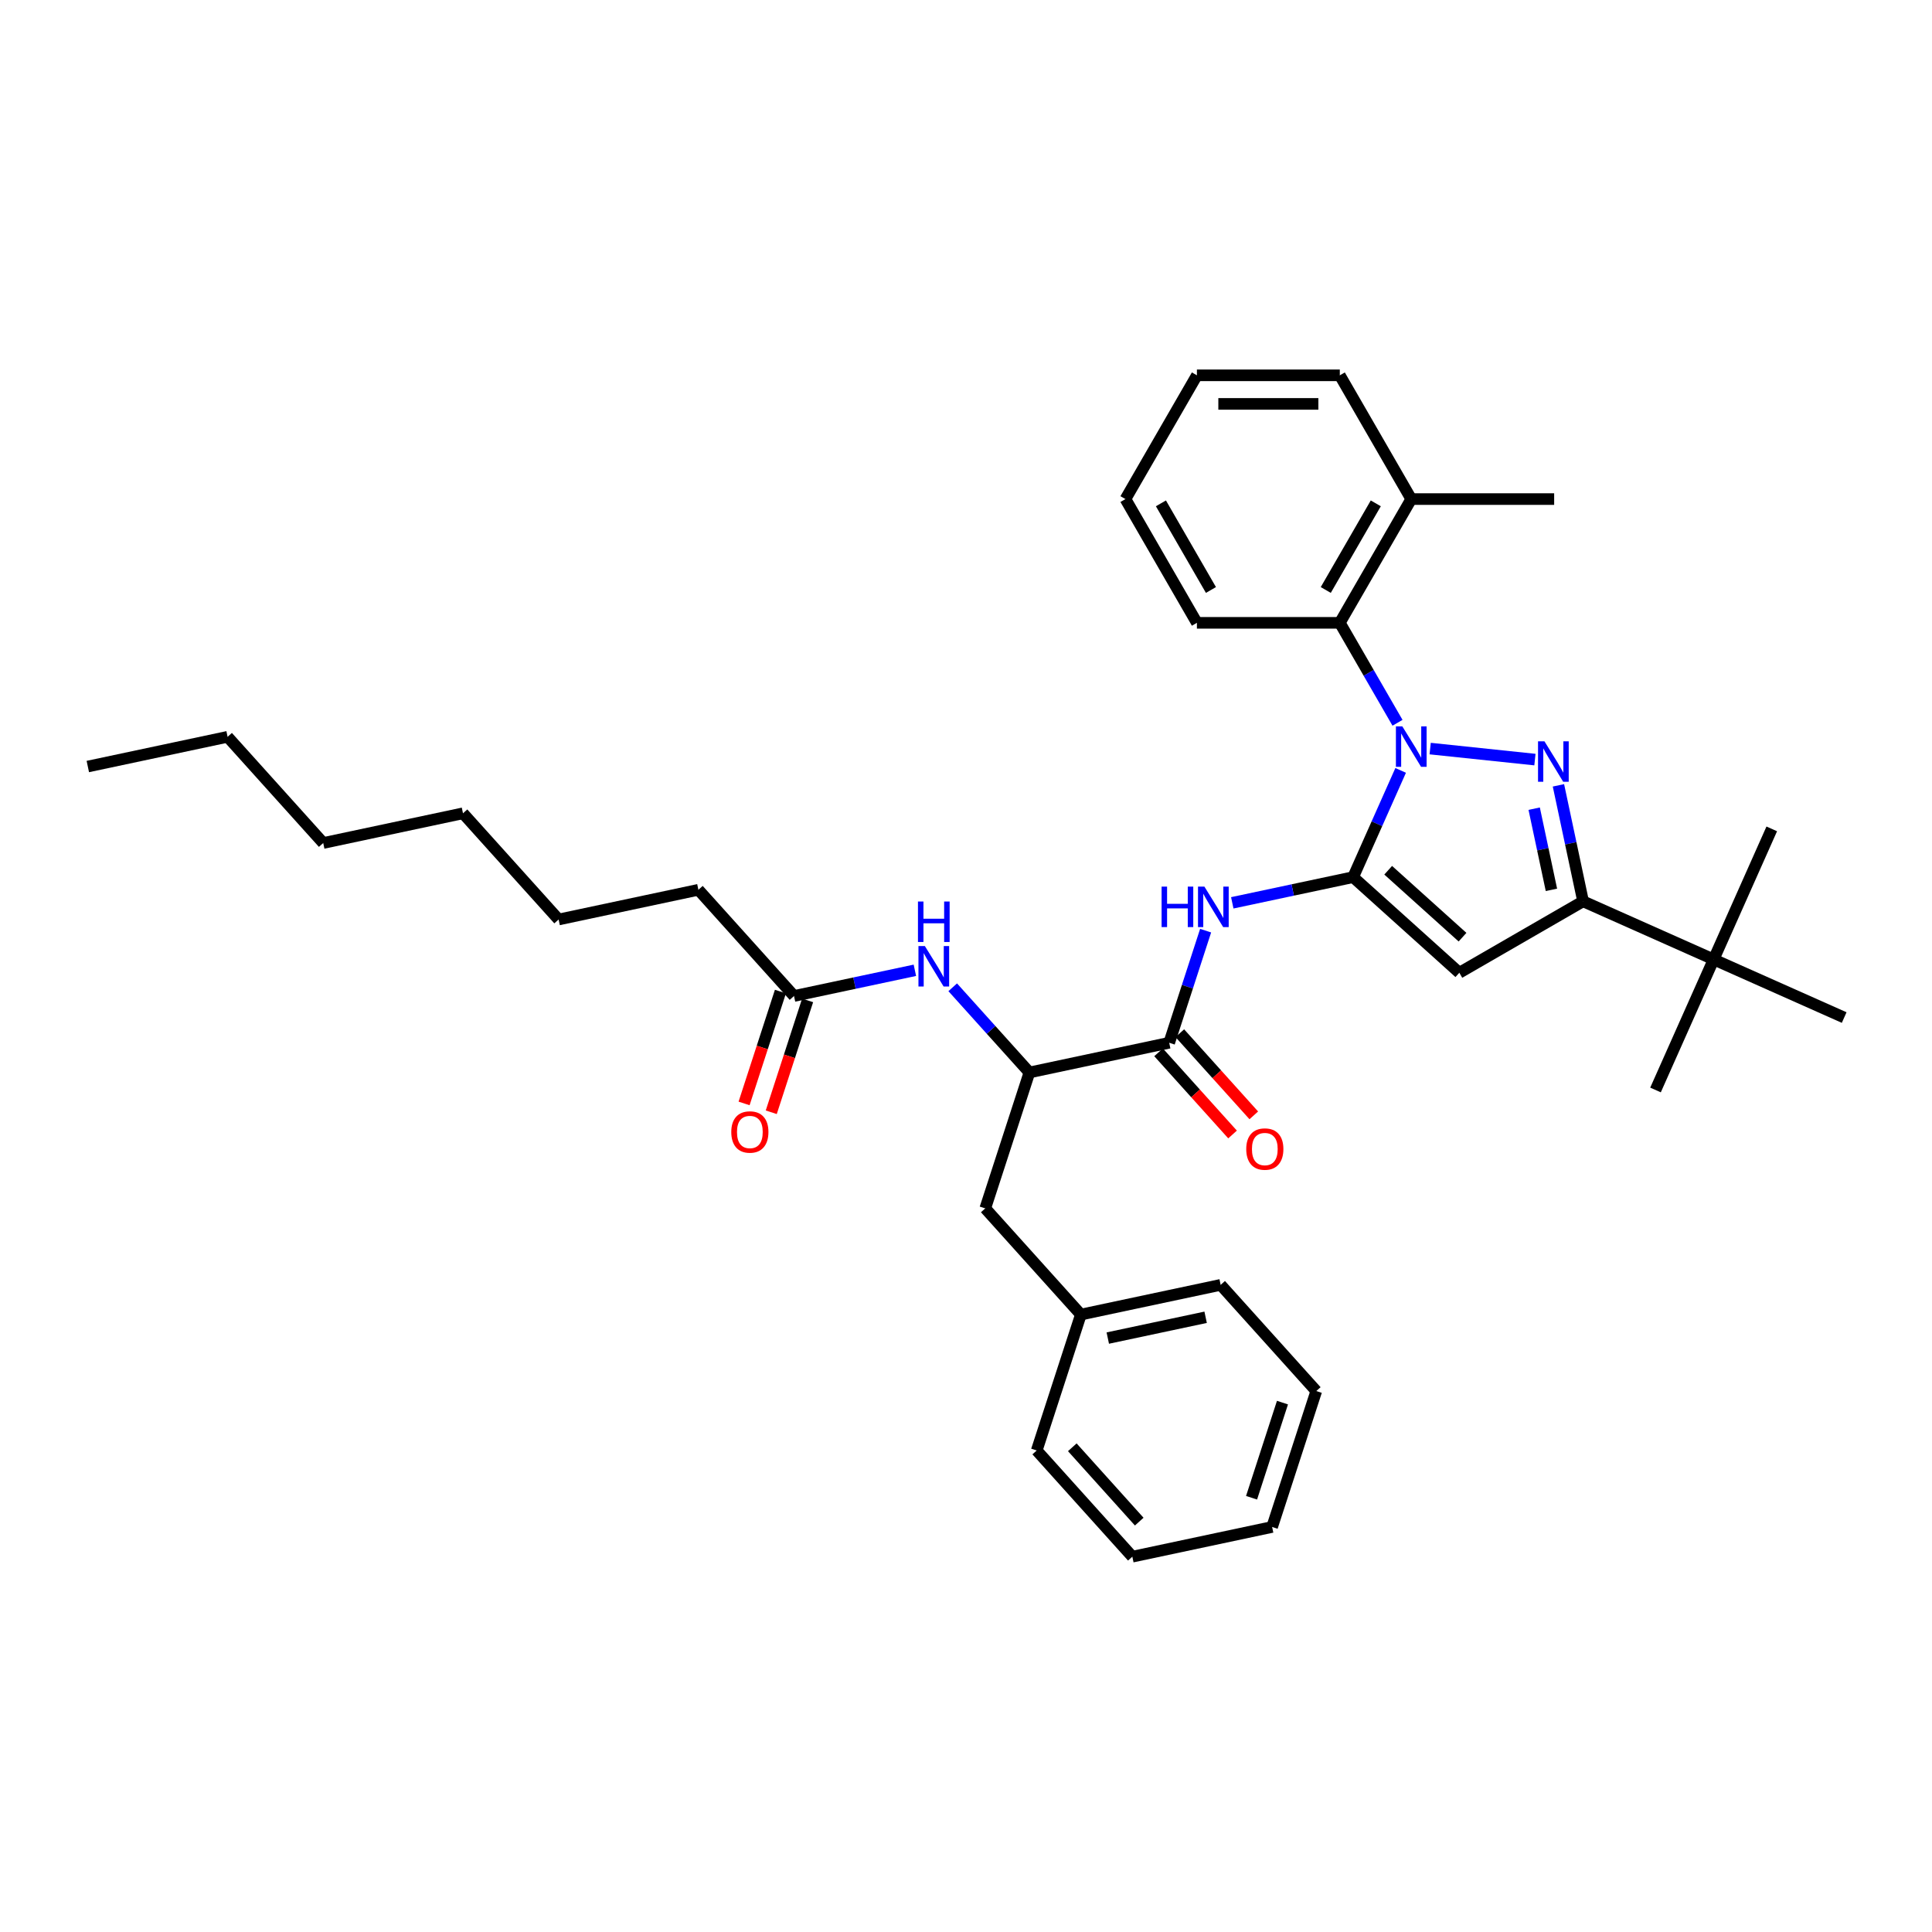 <?xml version='1.0' encoding='iso-8859-1'?>
<svg version='1.1' baseProfile='full'
              xmlns='http://www.w3.org/2000/svg'
                      xmlns:rdkit='http://www.rdkit.org/xml'
                      xmlns:xlink='http://www.w3.org/1999/xlink'
                  xml:space='preserve'
width='1000px' height='1000px' viewBox='0 0 1000 1000'>
<!-- END OF HEADER -->
<rect style='opacity:1.0;fill:#FFFFFF;stroke:none' width='1000' height='1000' x='0' y='0'> </rect>
<path class='bond-0' d='M 724.978,398.757 L 712.679,426.382' style='fill:none;fill-rule:evenodd;stroke:#0000FF;stroke-width:6px;stroke-linecap:butt;stroke-linejoin:miter;stroke-opacity:1' />
<path class='bond-0' d='M 712.679,426.382 L 700.38,454.006' style='fill:none;fill-rule:evenodd;stroke:#000000;stroke-width:6px;stroke-linecap:butt;stroke-linejoin:miter;stroke-opacity:1' />
<path class='bond-1' d='M 740.257,387.464 L 794.478,393.163' style='fill:none;fill-rule:evenodd;stroke:#0000FF;stroke-width:6px;stroke-linecap:butt;stroke-linejoin:miter;stroke-opacity:1' />
<path class='bond-2' d='M 723.35,374.112 L 708.415,348.245' style='fill:none;fill-rule:evenodd;stroke:#0000FF;stroke-width:6px;stroke-linecap:butt;stroke-linejoin:miter;stroke-opacity:1' />
<path class='bond-2' d='M 708.415,348.245 L 693.481,322.378' style='fill:none;fill-rule:evenodd;stroke:#000000;stroke-width:6px;stroke-linecap:butt;stroke-linejoin:miter;stroke-opacity:1' />
<path class='bond-3' d='M 700.38,454.006 L 755.347,503.499' style='fill:none;fill-rule:evenodd;stroke:#000000;stroke-width:6px;stroke-linecap:butt;stroke-linejoin:miter;stroke-opacity:1' />
<path class='bond-3' d='M 718.523,450.436 L 757,485.081' style='fill:none;fill-rule:evenodd;stroke:#000000;stroke-width:6px;stroke-linecap:butt;stroke-linejoin:miter;stroke-opacity:1' />
<path class='bond-4' d='M 700.38,454.006 L 669.101,460.654' style='fill:none;fill-rule:evenodd;stroke:#000000;stroke-width:6px;stroke-linecap:butt;stroke-linejoin:miter;stroke-opacity:1' />
<path class='bond-4' d='M 669.101,460.654 L 637.823,467.303' style='fill:none;fill-rule:evenodd;stroke:#0000FF;stroke-width:6px;stroke-linecap:butt;stroke-linejoin:miter;stroke-opacity:1' />
<path class='bond-5' d='M 806.644,406.489 L 813.024,436.502' style='fill:none;fill-rule:evenodd;stroke:#0000FF;stroke-width:6px;stroke-linecap:butt;stroke-linejoin:miter;stroke-opacity:1' />
<path class='bond-5' d='M 813.024,436.502 L 819.403,466.516' style='fill:none;fill-rule:evenodd;stroke:#000000;stroke-width:6px;stroke-linecap:butt;stroke-linejoin:miter;stroke-opacity:1' />
<path class='bond-5' d='M 794.088,418.569 L 798.554,439.578' style='fill:none;fill-rule:evenodd;stroke:#0000FF;stroke-width:6px;stroke-linecap:butt;stroke-linejoin:miter;stroke-opacity:1' />
<path class='bond-5' d='M 798.554,439.578 L 803.019,460.587' style='fill:none;fill-rule:evenodd;stroke:#000000;stroke-width:6px;stroke-linecap:butt;stroke-linejoin:miter;stroke-opacity:1' />
<path class='bond-6' d='M 755.347,503.499 L 819.403,466.516' style='fill:none;fill-rule:evenodd;stroke:#000000;stroke-width:6px;stroke-linecap:butt;stroke-linejoin:miter;stroke-opacity:1' />
<path class='bond-7' d='M 819.403,466.516 L 886.974,496.6' style='fill:none;fill-rule:evenodd;stroke:#000000;stroke-width:6px;stroke-linecap:butt;stroke-linejoin:miter;stroke-opacity:1' />
<path class='bond-8' d='M 624.026,481.707 L 614.6,510.718' style='fill:none;fill-rule:evenodd;stroke:#0000FF;stroke-width:6px;stroke-linecap:butt;stroke-linejoin:miter;stroke-opacity:1' />
<path class='bond-8' d='M 614.6,510.718 L 605.173,539.73' style='fill:none;fill-rule:evenodd;stroke:#000000;stroke-width:6px;stroke-linecap:butt;stroke-linejoin:miter;stroke-opacity:1' />
<path class='bond-9' d='M 605.173,539.73 L 532.824,555.108' style='fill:none;fill-rule:evenodd;stroke:#000000;stroke-width:6px;stroke-linecap:butt;stroke-linejoin:miter;stroke-opacity:1' />
<path class='bond-10' d='M 599.677,544.679 L 618.822,565.942' style='fill:none;fill-rule:evenodd;stroke:#000000;stroke-width:6px;stroke-linecap:butt;stroke-linejoin:miter;stroke-opacity:1' />
<path class='bond-10' d='M 618.822,565.942 L 637.967,587.205' style='fill:none;fill-rule:evenodd;stroke:#FF0000;stroke-width:6px;stroke-linecap:butt;stroke-linejoin:miter;stroke-opacity:1' />
<path class='bond-10' d='M 610.67,534.781 L 629.815,556.044' style='fill:none;fill-rule:evenodd;stroke:#000000;stroke-width:6px;stroke-linecap:butt;stroke-linejoin:miter;stroke-opacity:1' />
<path class='bond-10' d='M 629.815,556.044 L 648.961,577.307' style='fill:none;fill-rule:evenodd;stroke:#FF0000;stroke-width:6px;stroke-linecap:butt;stroke-linejoin:miter;stroke-opacity:1' />
<path class='bond-11' d='M 693.481,322.378 L 730.464,258.322' style='fill:none;fill-rule:evenodd;stroke:#000000;stroke-width:6px;stroke-linecap:butt;stroke-linejoin:miter;stroke-opacity:1' />
<path class='bond-11' d='M 686.217,305.373 L 712.105,260.534' style='fill:none;fill-rule:evenodd;stroke:#000000;stroke-width:6px;stroke-linecap:butt;stroke-linejoin:miter;stroke-opacity:1' />
<path class='bond-12' d='M 693.481,322.378 L 619.515,322.378' style='fill:none;fill-rule:evenodd;stroke:#000000;stroke-width:6px;stroke-linecap:butt;stroke-linejoin:miter;stroke-opacity:1' />
<path class='bond-13' d='M 532.824,555.108 L 512.974,533.063' style='fill:none;fill-rule:evenodd;stroke:#000000;stroke-width:6px;stroke-linecap:butt;stroke-linejoin:miter;stroke-opacity:1' />
<path class='bond-13' d='M 512.974,533.063 L 493.124,511.017' style='fill:none;fill-rule:evenodd;stroke:#0000FF;stroke-width:6px;stroke-linecap:butt;stroke-linejoin:miter;stroke-opacity:1' />
<path class='bond-14' d='M 532.824,555.108 L 509.967,625.454' style='fill:none;fill-rule:evenodd;stroke:#000000;stroke-width:6px;stroke-linecap:butt;stroke-linejoin:miter;stroke-opacity:1' />
<path class='bond-15' d='M 473.538,502.222 L 442.26,508.871' style='fill:none;fill-rule:evenodd;stroke:#0000FF;stroke-width:6px;stroke-linecap:butt;stroke-linejoin:miter;stroke-opacity:1' />
<path class='bond-15' d='M 442.26,508.871 L 410.981,515.519' style='fill:none;fill-rule:evenodd;stroke:#000000;stroke-width:6px;stroke-linecap:butt;stroke-linejoin:miter;stroke-opacity:1' />
<path class='bond-16' d='M 886.974,496.6 L 856.89,564.171' style='fill:none;fill-rule:evenodd;stroke:#000000;stroke-width:6px;stroke-linecap:butt;stroke-linejoin:miter;stroke-opacity:1' />
<path class='bond-17' d='M 886.974,496.6 L 917.059,429.029' style='fill:none;fill-rule:evenodd;stroke:#000000;stroke-width:6px;stroke-linecap:butt;stroke-linejoin:miter;stroke-opacity:1' />
<path class='bond-18' d='M 886.974,496.6 L 954.545,526.685' style='fill:none;fill-rule:evenodd;stroke:#000000;stroke-width:6px;stroke-linecap:butt;stroke-linejoin:miter;stroke-opacity:1' />
<path class='bond-19' d='M 403.947,513.234 L 394.54,542.186' style='fill:none;fill-rule:evenodd;stroke:#000000;stroke-width:6px;stroke-linecap:butt;stroke-linejoin:miter;stroke-opacity:1' />
<path class='bond-19' d='M 394.54,542.186 L 385.133,571.138' style='fill:none;fill-rule:evenodd;stroke:#FF0000;stroke-width:6px;stroke-linecap:butt;stroke-linejoin:miter;stroke-opacity:1' />
<path class='bond-19' d='M 418.016,517.805 L 408.609,546.757' style='fill:none;fill-rule:evenodd;stroke:#000000;stroke-width:6px;stroke-linecap:butt;stroke-linejoin:miter;stroke-opacity:1' />
<path class='bond-19' d='M 408.609,546.757 L 399.202,575.71' style='fill:none;fill-rule:evenodd;stroke:#FF0000;stroke-width:6px;stroke-linecap:butt;stroke-linejoin:miter;stroke-opacity:1' />
<path class='bond-20' d='M 410.981,515.519 L 361.489,460.552' style='fill:none;fill-rule:evenodd;stroke:#000000;stroke-width:6px;stroke-linecap:butt;stroke-linejoin:miter;stroke-opacity:1' />
<path class='bond-21' d='M 509.967,625.454 L 559.46,680.421' style='fill:none;fill-rule:evenodd;stroke:#000000;stroke-width:6px;stroke-linecap:butt;stroke-linejoin:miter;stroke-opacity:1' />
<path class='bond-22' d='M 730.464,258.322 L 804.43,258.322' style='fill:none;fill-rule:evenodd;stroke:#000000;stroke-width:6px;stroke-linecap:butt;stroke-linejoin:miter;stroke-opacity:1' />
<path class='bond-23' d='M 730.464,258.322 L 693.481,194.266' style='fill:none;fill-rule:evenodd;stroke:#000000;stroke-width:6px;stroke-linecap:butt;stroke-linejoin:miter;stroke-opacity:1' />
<path class='bond-24' d='M 559.46,680.421 L 631.809,665.043' style='fill:none;fill-rule:evenodd;stroke:#000000;stroke-width:6px;stroke-linecap:butt;stroke-linejoin:miter;stroke-opacity:1' />
<path class='bond-24' d='M 573.388,692.584 L 624.033,681.82' style='fill:none;fill-rule:evenodd;stroke:#000000;stroke-width:6px;stroke-linecap:butt;stroke-linejoin:miter;stroke-opacity:1' />
<path class='bond-25' d='M 559.46,680.421 L 536.603,750.767' style='fill:none;fill-rule:evenodd;stroke:#000000;stroke-width:6px;stroke-linecap:butt;stroke-linejoin:miter;stroke-opacity:1' />
<path class='bond-26' d='M 619.515,322.378 L 582.532,258.322' style='fill:none;fill-rule:evenodd;stroke:#000000;stroke-width:6px;stroke-linecap:butt;stroke-linejoin:miter;stroke-opacity:1' />
<path class='bond-26' d='M 626.779,305.373 L 600.891,260.534' style='fill:none;fill-rule:evenodd;stroke:#000000;stroke-width:6px;stroke-linecap:butt;stroke-linejoin:miter;stroke-opacity:1' />
<path class='bond-27' d='M 361.489,460.552 L 289.139,475.93' style='fill:none;fill-rule:evenodd;stroke:#000000;stroke-width:6px;stroke-linecap:butt;stroke-linejoin:miter;stroke-opacity:1' />
<path class='bond-28' d='M 693.481,194.266 L 619.515,194.266' style='fill:none;fill-rule:evenodd;stroke:#000000;stroke-width:6px;stroke-linecap:butt;stroke-linejoin:miter;stroke-opacity:1' />
<path class='bond-28' d='M 682.386,209.059 L 630.61,209.059' style='fill:none;fill-rule:evenodd;stroke:#000000;stroke-width:6px;stroke-linecap:butt;stroke-linejoin:miter;stroke-opacity:1' />
<path class='bond-29' d='M 631.809,665.043 L 681.302,720.01' style='fill:none;fill-rule:evenodd;stroke:#000000;stroke-width:6px;stroke-linecap:butt;stroke-linejoin:miter;stroke-opacity:1' />
<path class='bond-30' d='M 536.603,750.767 L 586.096,805.734' style='fill:none;fill-rule:evenodd;stroke:#000000;stroke-width:6px;stroke-linecap:butt;stroke-linejoin:miter;stroke-opacity:1' />
<path class='bond-30' d='M 555.021,749.113 L 589.666,787.591' style='fill:none;fill-rule:evenodd;stroke:#000000;stroke-width:6px;stroke-linecap:butt;stroke-linejoin:miter;stroke-opacity:1' />
<path class='bond-31' d='M 289.139,475.93 L 239.646,420.963' style='fill:none;fill-rule:evenodd;stroke:#000000;stroke-width:6px;stroke-linecap:butt;stroke-linejoin:miter;stroke-opacity:1' />
<path class='bond-32' d='M 117.804,381.374 L 167.297,436.341' style='fill:none;fill-rule:evenodd;stroke:#000000;stroke-width:6px;stroke-linecap:butt;stroke-linejoin:miter;stroke-opacity:1' />
<path class='bond-33' d='M 117.804,381.374 L 45.455,396.752' style='fill:none;fill-rule:evenodd;stroke:#000000;stroke-width:6px;stroke-linecap:butt;stroke-linejoin:miter;stroke-opacity:1' />
<path class='bond-34' d='M 167.297,436.341 L 239.646,420.963' style='fill:none;fill-rule:evenodd;stroke:#000000;stroke-width:6px;stroke-linecap:butt;stroke-linejoin:miter;stroke-opacity:1' />
<path class='bond-35' d='M 582.532,258.322 L 619.515,194.266' style='fill:none;fill-rule:evenodd;stroke:#000000;stroke-width:6px;stroke-linecap:butt;stroke-linejoin:miter;stroke-opacity:1' />
<path class='bond-36' d='M 586.096,805.734 L 658.446,790.356' style='fill:none;fill-rule:evenodd;stroke:#000000;stroke-width:6px;stroke-linecap:butt;stroke-linejoin:miter;stroke-opacity:1' />
<path class='bond-37' d='M 681.302,720.01 L 658.446,790.356' style='fill:none;fill-rule:evenodd;stroke:#000000;stroke-width:6px;stroke-linecap:butt;stroke-linejoin:miter;stroke-opacity:1' />
<path class='bond-37' d='M 663.805,725.991 L 647.805,775.233' style='fill:none;fill-rule:evenodd;stroke:#000000;stroke-width:6px;stroke-linecap:butt;stroke-linejoin:miter;stroke-opacity:1' />
<path  class='atom-0' d='M 725.834 375.961
L 732.698 387.056
Q 733.378 388.151, 734.473 390.133
Q 735.568 392.115, 735.627 392.234
L 735.627 375.961
L 738.408 375.961
L 738.408 396.908
L 735.538 396.908
L 728.171 384.778
Q 727.313 383.358, 726.396 381.73
Q 725.508 380.103, 725.242 379.6
L 725.242 396.908
L 722.52 396.908
L 722.52 375.961
L 725.834 375.961
' fill='#0000FF'/>
<path  class='atom-2' d='M 799.395 383.693
L 806.259 394.787
Q 806.939 395.882, 808.034 397.864
Q 809.128 399.847, 809.188 399.965
L 809.188 383.693
L 811.969 383.693
L 811.969 404.64
L 809.099 404.64
L 801.732 392.509
Q 800.874 391.089, 799.957 389.462
Q 799.069 387.835, 798.803 387.332
L 798.803 404.64
L 796.081 404.64
L 796.081 383.693
L 799.395 383.693
' fill='#0000FF'/>
<path  class='atom-5' d='M 601.24 458.911
L 604.08 458.911
L 604.08 467.816
L 614.79 467.816
L 614.79 458.911
L 617.63 458.911
L 617.63 479.858
L 614.79 479.858
L 614.79 470.183
L 604.08 470.183
L 604.08 479.858
L 601.24 479.858
L 601.24 458.911
' fill='#0000FF'/>
<path  class='atom-5' d='M 623.4 458.911
L 630.264 470.005
Q 630.944 471.1, 632.039 473.082
Q 633.134 475.065, 633.193 475.183
L 633.193 458.911
L 635.974 458.911
L 635.974 479.858
L 633.104 479.858
L 625.737 467.727
Q 624.879 466.307, 623.962 464.68
Q 623.074 463.053, 622.808 462.55
L 622.808 479.858
L 620.086 479.858
L 620.086 458.911
L 623.4 458.911
' fill='#0000FF'/>
<path  class='atom-9' d='M 478.701 489.667
L 485.565 500.762
Q 486.245 501.857, 487.34 503.839
Q 488.435 505.821, 488.494 505.94
L 488.494 489.667
L 491.275 489.667
L 491.275 510.614
L 488.405 510.614
L 481.038 498.484
Q 480.18 497.064, 479.263 495.437
Q 478.375 493.809, 478.109 493.306
L 478.109 510.614
L 475.387 510.614
L 475.387 489.667
L 478.701 489.667
' fill='#0000FF'/>
<path  class='atom-9' d='M 475.136 466.625
L 477.976 466.625
L 477.976 475.531
L 488.686 475.531
L 488.686 466.625
L 491.526 466.625
L 491.526 487.573
L 488.686 487.573
L 488.686 477.898
L 477.976 477.898
L 477.976 487.573
L 475.136 487.573
L 475.136 466.625
' fill='#0000FF'/>
<path  class='atom-12' d='M 645.051 594.756
Q 645.051 589.727, 647.536 586.916
Q 650.021 584.105, 654.666 584.105
Q 659.311 584.105, 661.796 586.916
Q 664.282 589.727, 664.282 594.756
Q 664.282 599.845, 661.767 602.745
Q 659.252 605.615, 654.666 605.615
Q 650.051 605.615, 647.536 602.745
Q 645.051 599.875, 645.051 594.756
M 654.666 603.248
Q 657.861 603.248, 659.577 601.117
Q 661.323 598.958, 661.323 594.756
Q 661.323 590.644, 659.577 588.573
Q 657.861 586.472, 654.666 586.472
Q 651.471 586.472, 649.725 588.543
Q 648.009 590.614, 648.009 594.756
Q 648.009 598.987, 649.725 601.117
Q 651.471 603.248, 654.666 603.248
' fill='#FF0000'/>
<path  class='atom-15' d='M 378.509 585.924
Q 378.509 580.894, 380.994 578.084
Q 383.48 575.273, 388.125 575.273
Q 392.77 575.273, 395.255 578.084
Q 397.74 580.894, 397.74 585.924
Q 397.74 591.013, 395.226 593.912
Q 392.711 596.782, 388.125 596.782
Q 383.509 596.782, 380.994 593.912
Q 378.509 591.043, 378.509 585.924
M 388.125 594.415
Q 391.32 594.415, 393.036 592.285
Q 394.782 590.125, 394.782 585.924
Q 394.782 581.812, 393.036 579.741
Q 391.32 577.64, 388.125 577.64
Q 384.929 577.64, 383.184 579.711
Q 381.468 581.782, 381.468 585.924
Q 381.468 590.155, 383.184 592.285
Q 384.929 594.415, 388.125 594.415
' fill='#FF0000'/>
</svg>
